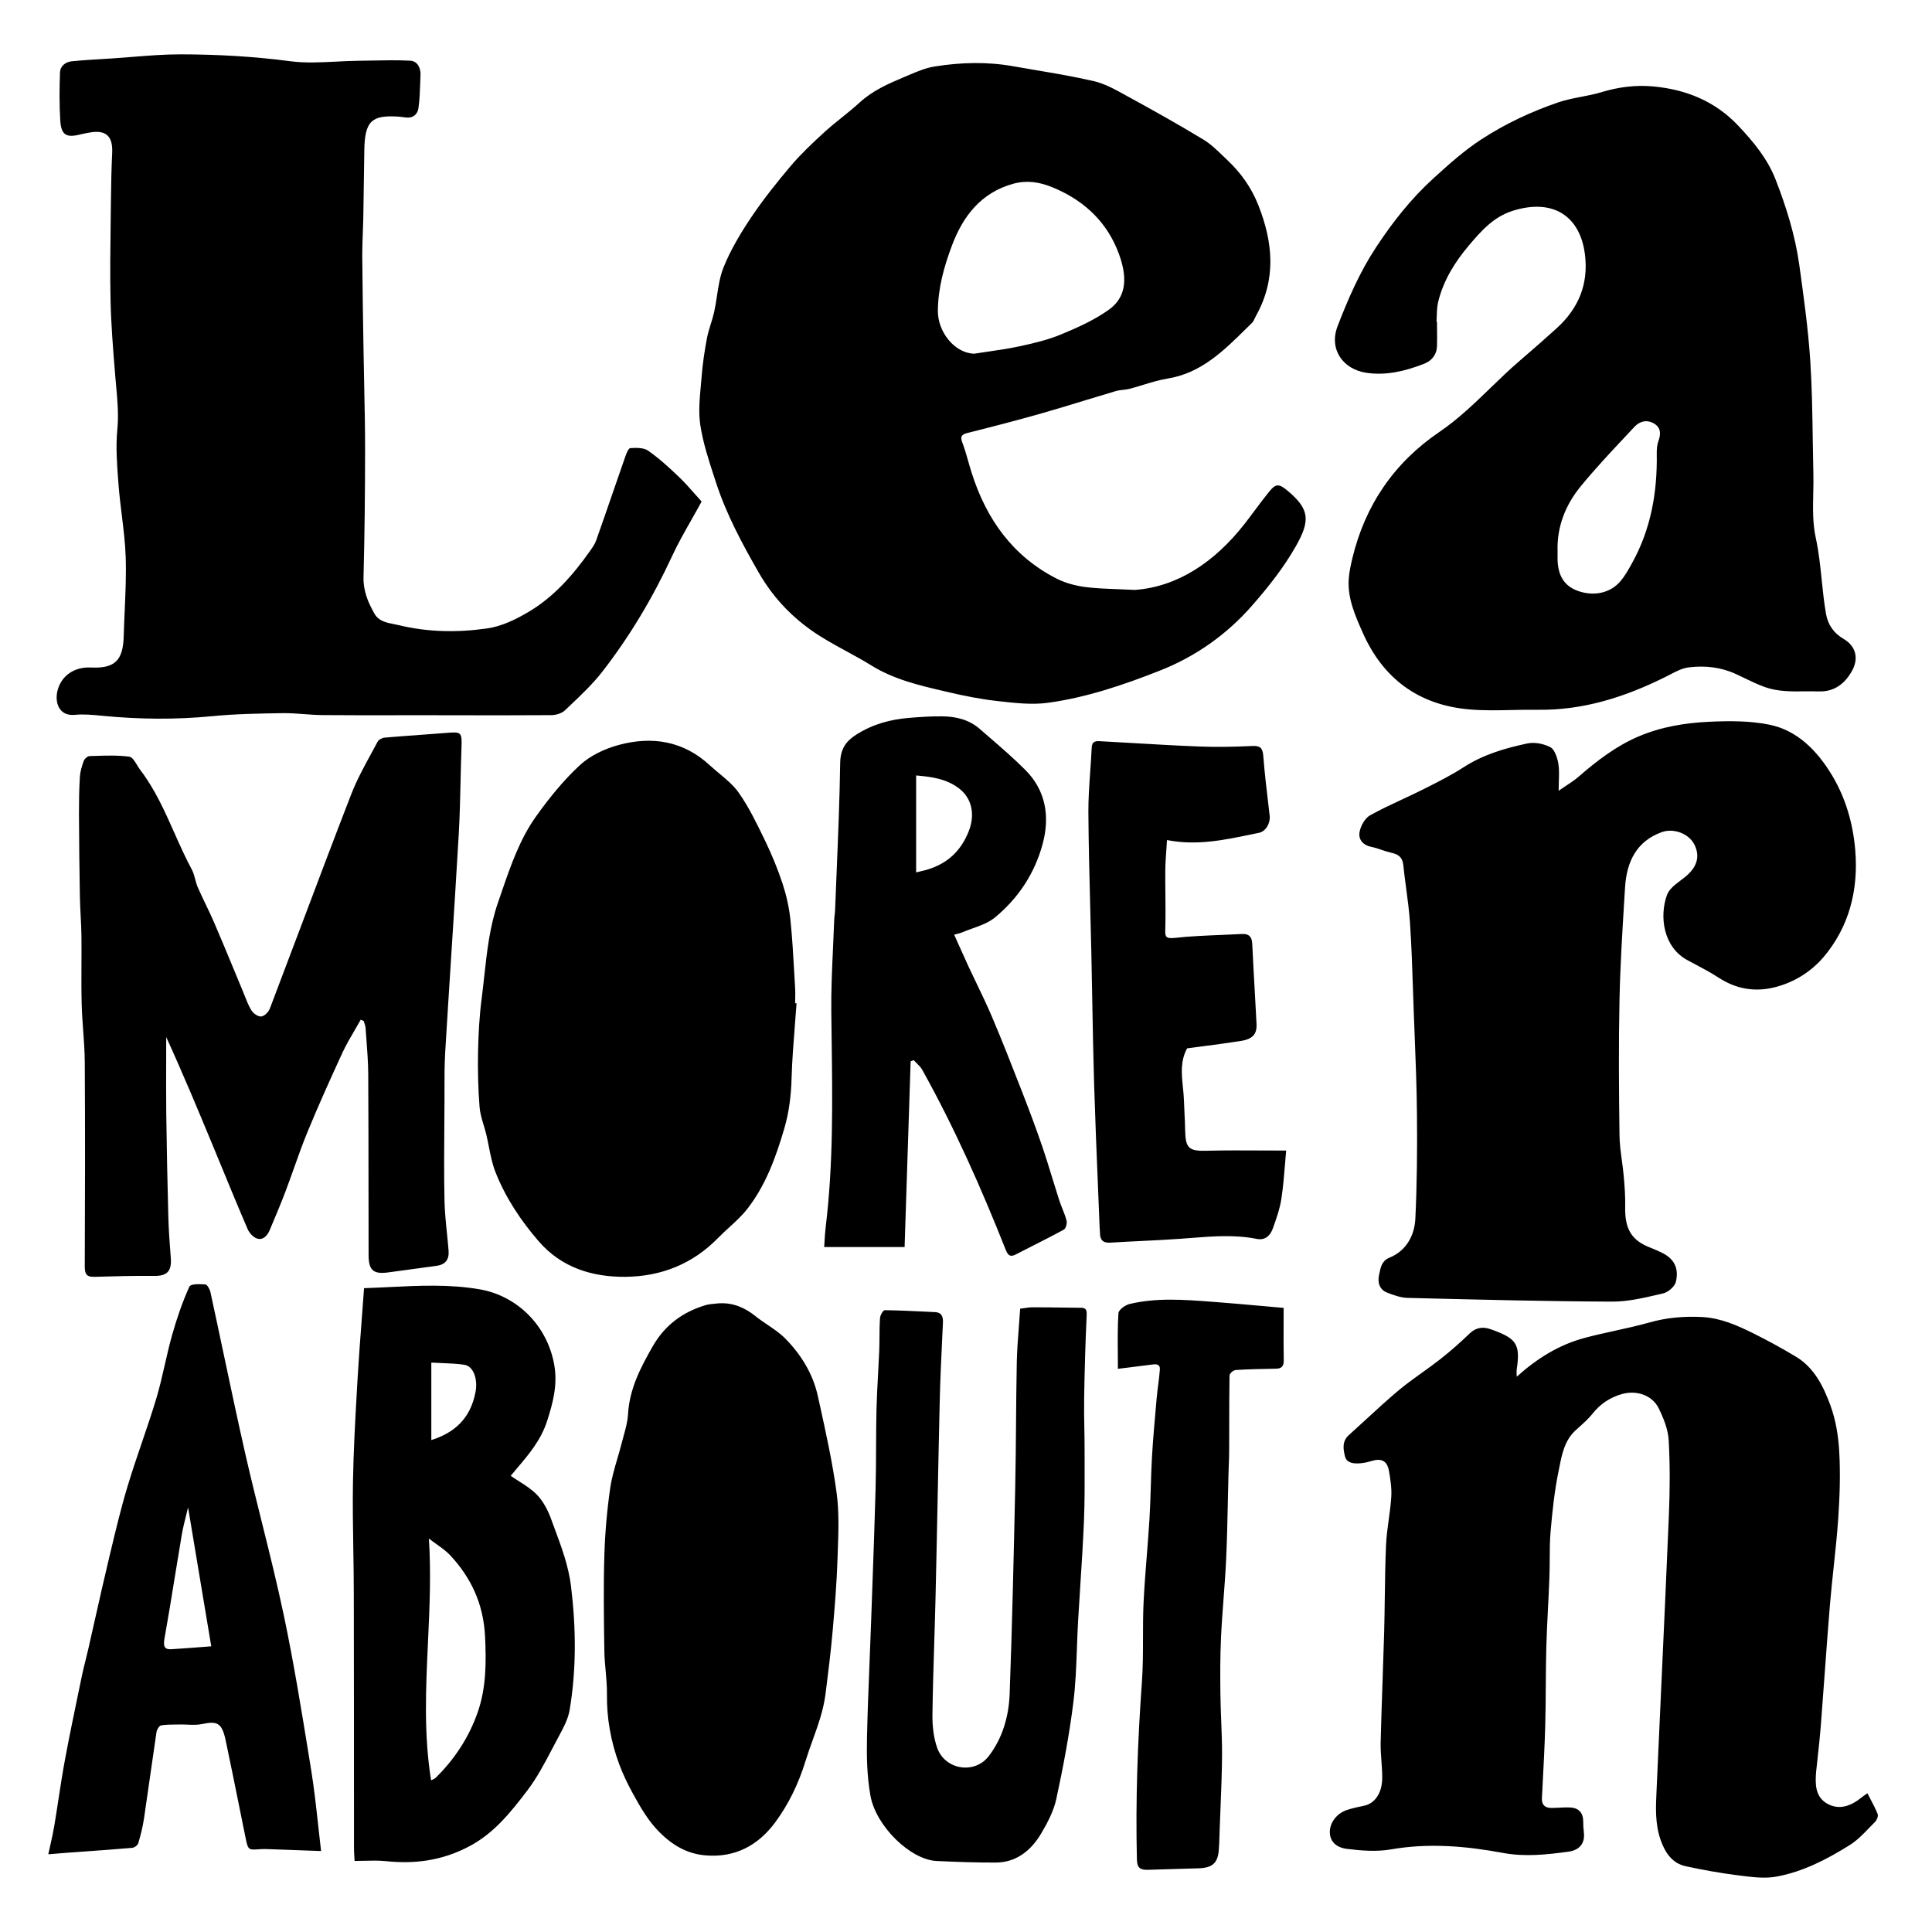 <?xml version="1.0" encoding="utf-8"?>
<svg xmlns="http://www.w3.org/2000/svg" width="320" height="320" viewBox="0 0 320 320" fill="none">
<path fill-rule="evenodd" clip-rule="evenodd" d="M114.49 86.148L114.49 86.149C113.324 88.207 112.24 90.122 111.32 92.11C108.16 98.92 104.36 105.33 99.78 111.23C98.18 113.288 96.263 115.106 94.361 116.908L94.361 116.909C94.1 117.156 93.84 117.403 93.58 117.65C93.05 118.16 92.09 118.44 91.33 118.45C85.758 118.49 80.178 118.479 74.598 118.468H74.597H74.596H74.595H74.594H74.594H74.593H74.592H74.591H74.59H74.589H74.588C73.192 118.465 71.796 118.462 70.4 118.46C68.854 118.46 67.307 118.462 65.76 118.464H65.759H65.758H65.757H65.755H65.754H65.753H65.752H65.751H65.749H65.748H65.747C61.624 118.47 57.5 118.476 53.38 118.44C52.372 118.431 51.366 118.355 50.36 118.279H50.36H50.36H50.359H50.359H50.359H50.359H50.359H50.359H50.359H50.358H50.358C49.19 118.192 48.022 118.104 46.85 118.12L46.845 118.12C42.947 118.18 39.039 118.24 35.17 118.62C29.13 119.21 23.11 119.15 17.09 118.57L16.838 118.546C15.36 118.403 13.867 118.258 12.4 118.4C9.73 118.66 9.05 116.29 9.52 114.41C10.16 111.87 12.35 110.43 15.05 110.56C18.99 110.75 20.38 109.42 20.49 105.39C20.529 103.997 20.59 102.604 20.652 101.21C20.784 98.24 20.916 95.27 20.82 92.31C20.744 89.969 20.458 87.639 20.172 85.309C19.97 83.667 19.769 82.025 19.64 80.38L19.598 79.817C19.379 76.939 19.158 74.024 19.43 71.17C19.672 68.713 19.456 66.339 19.238 63.95C19.194 63.471 19.151 62.991 19.11 62.51L19.073 62.054C18.735 57.936 18.397 53.818 18.31 49.69C18.214 45.386 18.272 41.082 18.33 36.778V36.778C18.344 35.702 18.358 34.626 18.37 33.55C18.4 30.8 18.45 28.06 18.58 25.32C18.71 22.56 17.56 21.47 14.86 21.95C14.35 22.04 13.83 22.14 13.33 22.26C10.97 22.86 10.13 22.38 9.98 19.92C9.82 17.29 9.84 14.63 9.94 12C9.98 10.93 10.86 10.25 11.9 10.15C13.626 9.977 15.363 9.873 17.099 9.768L17.099 9.768L17.099 9.768L17.099 9.768C17.576 9.739 18.053 9.71 18.53 9.68C19.644 9.606 20.758 9.517 21.873 9.428L21.873 9.428C24.542 9.214 27.214 9 29.88 9C35.95 9.01 42.01 9.34 48.06 10.14C50.549 10.466 53.097 10.336 55.646 10.206C56.856 10.145 58.066 10.083 59.27 10.07C59.951 10.061 60.631 10.047 61.312 10.033C63.521 9.988 65.728 9.943 67.93 10.05C69.12 10.11 69.7 11.2 69.65 12.44C69.632 12.852 69.618 13.266 69.603 13.679V13.679C69.554 15.092 69.504 16.508 69.31 17.9C69.18 18.86 68.48 19.58 67.34 19.47C67.131 19.45 66.923 19.423 66.716 19.397L66.716 19.397L66.716 19.397L66.716 19.397L66.716 19.397L66.716 19.397L66.716 19.397L66.716 19.397L66.716 19.397L66.716 19.397L66.716 19.397L66.716 19.397C66.408 19.357 66.101 19.318 65.79 19.3C61.59 19.08 60.41 20.03 60.34 24.92C60.316 26.434 60.296 27.95 60.275 29.466L60.275 29.467L60.275 29.469L60.275 29.47L60.275 29.471L60.275 29.473L60.275 29.474L60.275 29.475L60.275 29.476L60.275 29.477C60.243 31.742 60.212 34.008 60.17 36.27C60.154 37.078 60.122 37.886 60.09 38.694C60.042 39.906 59.994 41.118 60 42.33C60.04 47.71 60.13 53.09 60.22 58.47C60.248 60.302 60.287 62.134 60.325 63.965V63.965V63.965V63.965V63.965V63.965V63.965V63.965V63.966V63.966V63.966V63.966C60.398 67.42 60.47 70.873 60.47 74.33C60.47 81.42 60.39 88.51 60.21 95.6C60.15 97.87 60.97 99.78 62.01 101.63C62.718 102.88 63.986 103.129 65.254 103.378L65.254 103.378L65.254 103.378C65.528 103.432 65.802 103.486 66.07 103.55C70.93 104.73 75.86 104.78 80.73 104.08C83.08 103.74 85.44 102.6 87.53 101.36C91.72 98.88 94.91 95.25 97.71 91.28L97.812 91.134C98.172 90.621 98.54 90.095 98.74 89.52C99.718 86.761 100.674 83.991 101.63 81.221L101.631 81.218C102.269 79.371 102.906 77.524 103.55 75.68C103.74 75.13 104.08 74.24 104.4 74.22C105.38 74.16 106.6 74.13 107.34 74.64C109.16 75.91 110.82 77.43 112.43 78.97C113.414 79.912 114.316 80.935 115.146 81.877L115.146 81.877C115.515 82.296 115.869 82.698 116.21 83.07C115.624 84.145 115.048 85.163 114.49 86.148ZM187.969 97.71C195.035 97.197 201.172 93.108 206.11 86.81C206.706 86.048 207.284 85.274 207.861 84.5L207.861 84.499L207.862 84.499L207.862 84.498L207.863 84.498L207.863 84.497L207.863 84.497L207.864 84.496L207.864 84.496L207.864 84.496L207.865 84.495L207.865 84.495L207.865 84.494C208.643 83.451 209.42 82.409 210.24 81.4C211.38 80.01 211.9 80.15 213.3 81.31C216.96 84.37 216.99 86.27 214.68 90.39C212.67 93.96 210.06 97.25 207.36 100.33C203.16 105.13 197.97 108.77 192.12 111.07C186.14 113.43 180 115.52 173.61 116.4C170.953 116.764 168.17 116.45 165.461 116.145L165.33 116.13C162.52 115.82 159.73 115.27 156.98 114.62L156.467 114.5C152.267 113.523 148.067 112.545 144.29 110.2C142.946 109.364 141.553 108.605 140.161 107.847C138.158 106.756 136.157 105.666 134.31 104.35C130.81 101.86 127.89 98.71 125.67 94.84C122.92 90.04 120.31 85.2 118.59 79.91C118.501 79.636 118.411 79.361 118.321 79.086C117.384 76.225 116.437 73.336 115.99 70.38C115.675 68.283 115.877 66.088 116.076 63.917L116.077 63.916C116.124 63.405 116.17 62.896 116.21 62.39C116.37 60.28 116.69 58.17 117.08 56.08C117.232 55.267 117.478 54.474 117.724 53.681C117.932 53.012 118.139 52.342 118.29 51.66C118.481 50.795 118.616 49.909 118.75 49.023C118.996 47.402 119.242 45.785 119.83 44.31C121 41.4 122.65 38.64 124.4 36.03C126.41 33.04 128.67 30.2 131 27.45C132.68 25.47 134.59 23.68 136.5 21.93C137.44 21.07 138.433 20.27 139.425 19.47C140.418 18.67 141.41 17.87 142.35 17.01C144.52 15.01 147.13 13.86 149.76 12.76C149.995 12.662 150.23 12.562 150.465 12.462L150.465 12.462L150.466 12.461L150.468 12.46C151.888 11.855 153.329 11.242 154.82 11.01C159.15 10.32 163.51 10.2 167.86 10.98C169.085 11.198 170.313 11.405 171.541 11.613L171.541 11.613C174.765 12.157 177.991 12.701 181.17 13.44C182.964 13.855 184.668 14.797 186.334 15.719C186.517 15.82 186.699 15.92 186.88 16.02C191.07 18.31 195.24 20.64 199.32 23.12C200.509 23.836 201.545 24.838 202.569 25.827C202.803 26.053 203.036 26.279 203.27 26.5C205.51 28.61 207.25 31.02 208.42 33.98C210.88 40.21 211.41 46.3 208.01 52.35C207.943 52.472 207.884 52.601 207.825 52.731C207.7 53.007 207.574 53.283 207.37 53.48C207.034 53.809 206.698 54.139 206.363 54.469C202.627 58.151 198.903 61.82 193.36 62.71C192.013 62.927 190.693 63.332 189.374 63.737L189.374 63.737L189.374 63.737C188.628 63.966 187.882 64.195 187.13 64.39C186.767 64.486 186.389 64.529 186.012 64.572C185.601 64.619 185.191 64.665 184.8 64.78C183.042 65.298 181.289 65.833 179.536 66.368L179.536 66.369C177.092 67.115 174.648 67.861 172.19 68.56C168.23 69.68 164.25 70.71 160.26 71.71C159.19 71.98 159.02 72.34 159.42 73.38C159.79 74.356 160.075 75.361 160.361 76.367C160.546 77.021 160.732 77.674 160.94 78.32C163.39 86.05 167.8 92.17 175.04 95.85C176.49 96.58 178.15 97.02 179.76 97.23C181.375 97.441 183.008 97.504 184.972 97.579L184.972 97.579L184.973 97.579C185.889 97.615 186.877 97.652 187.969 97.71ZM163.611 58.246L163.61 58.246C162.843 58.357 162.076 58.469 161.31 58.59V58.58H161.3C158.02 58.45 155.32 54.89 155.34 51.51C155.37 47.68 156.37 44.14 157.66 40.7C159.49 35.79 162.52 31.89 167.84 30.43C170.1 29.81 172.21 30.16 174.29 31.01C179.13 32.99 182.92 36.27 184.99 41.2C186.91 45.8 186.63 49.19 183.66 51.3C181.26 53.01 178.49 54.26 175.75 55.39C173.55 56.3 171.19 56.86 168.85 57.36C167.124 57.736 165.368 57.991 163.611 58.246ZM238.02 54.642V54.641V54.639V54.638V54.637V54.636V54.635V54.634V54.633V54.632V54.63V54.629C238.015 54.182 238.011 53.736 238.011 53.29H237.931C237.955 52.957 237.966 52.62 237.977 52.284C238.004 51.491 238.031 50.699 238.221 49.94C239.091 46.44 240.941 43.44 243.281 40.67C245.311 38.27 247.351 35.94 250.511 34.93C257.271 32.78 261.751 35.83 262.521 42.19C263.121 47.07 261.451 51.09 257.821 54.38C255.831 56.19 253.801 57.96 251.761 59.71C250.079 61.151 248.491 62.687 246.902 64.223C244.212 66.824 241.521 69.426 238.371 71.57C230.871 76.67 226.081 83.74 223.991 92.48C223.721 93.62 223.461 94.78 223.391 95.95C223.191 99.098 224.439 101.916 225.678 104.714L225.678 104.714L225.681 104.72C229.051 112.38 234.951 116.8 243.461 117.51C245.781 117.704 248.121 117.652 250.461 117.6C251.872 117.569 253.284 117.538 254.691 117.56C262.221 117.67 269.111 115.46 275.731 112.18C276.016 112.041 276.303 111.891 276.591 111.741L276.591 111.74C277.604 111.211 278.634 110.673 279.701 110.54C282.321 110.21 284.981 110.48 287.451 111.61C287.952 111.839 288.449 112.078 288.947 112.318C290.037 112.843 291.128 113.368 292.261 113.78C294.403 114.558 296.638 114.535 298.869 114.511C299.648 114.503 300.427 114.494 301.201 114.52C303.771 114.61 305.501 113.3 306.711 111.19C307.891 109.14 307.451 107.06 305.381 105.84C303.721 104.86 302.771 103.5 302.451 101.71C302.123 99.852 301.93 97.981 301.737 96.106C301.495 93.752 301.253 91.394 300.741 89.05C300.224 86.699 300.277 84.223 300.331 81.749V81.749V81.748V81.748V81.748V81.747V81.747V81.747V81.747V81.746V81.746V81.746V81.746V81.745C300.355 80.633 300.379 79.521 300.351 78.42C300.306 76.551 300.278 74.681 300.25 72.811V72.811V72.81V72.809V72.808V72.807V72.806V72.806V72.805V72.804V72.803V72.802V72.801V72.8C300.185 68.461 300.12 64.124 299.841 59.8C299.491 54.46 298.751 49.14 298.011 43.83C297.331 38.98 295.871 34.3 294.091 29.73C292.751 26.29 290.441 23.5 287.911 20.82C284.081 16.76 279.261 14.81 273.781 14.31C270.881 14.05 268.021 14.42 265.201 15.28C264.128 15.605 263.017 15.82 261.905 16.035C260.622 16.284 259.338 16.532 258.111 16.95C253.621 18.49 249.331 20.49 245.351 23.09C242.481 24.96 239.971 27.22 237.441 29.52C233.681 32.94 230.631 36.83 227.891 41C225.211 45.07 223.291 49.51 221.551 54.01C220.061 57.87 222.461 61.16 226.271 61.74C229.601 62.25 232.791 61.45 235.861 60.26C237.121 59.77 237.961 58.77 238.011 57.35C238.037 56.45 238.029 55.545 238.02 54.642ZM257.981 92.73V91.26C257.861 87.25 259.281 83.67 261.761 80.62C264.086 77.765 266.617 75.068 269.143 72.375C269.67 71.814 270.196 71.252 270.721 70.69C271.611 69.74 272.831 69.45 274.011 70.18C275.111 70.86 275.101 71.9 274.691 73.05C274.441 73.72 274.401 74.49 274.411 75.21C274.511 81.55 273.441 87.64 270.321 93.27L270.314 93.283L270.313 93.284C269.746 94.309 269.167 95.354 268.411 96.25C266.731 98.24 264.031 98.8 261.421 97.9C258.911 97.03 258.061 95.13 257.981 92.73ZM262.43 221.61C258.25 222.73 254.65 224.95 251.22 228.02L251.21 228.01C251.21 227.909 251.209 227.817 251.207 227.733C251.206 227.697 251.205 227.663 251.204 227.63C251.203 227.568 251.201 227.511 251.199 227.456V227.456V227.455V227.455C251.191 227.209 251.185 227.032 251.21 226.86C251.87 222.54 251.13 221.65 246.86 220.15C245.68 219.73 244.49 219.84 243.46 220.83C241.91 222.32 240.3 223.75 238.61 225.08C237.608 225.871 236.569 226.616 235.531 227.36L235.531 227.36L235.53 227.36L235.53 227.36L235.53 227.36L235.53 227.361L235.53 227.361L235.53 227.361L235.529 227.361L235.529 227.361L235.529 227.361C234.206 228.31 232.884 229.258 231.64 230.3C229.825 231.819 228.08 233.425 226.336 235.03L226.334 235.032L226.332 235.034L226.33 235.036L226.328 235.038L226.326 235.04L226.324 235.041L226.322 235.043L226.32 235.045L226.318 235.047L226.316 235.049C225.357 235.931 224.399 236.813 223.43 237.68C222.26 238.71 222.47 240.04 222.78 241.24C223.07 242.37 224.25 242.44 225.27 242.37C225.91 242.32 226.54 242.18 227.15 241.99C228.79 241.49 229.75 241.94 230.05 243.6C230.3 245.02 230.53 246.49 230.44 247.92C230.36 249.182 230.189 250.437 230.018 251.692L230.018 251.693L230.018 251.693L230.018 251.694L230.018 251.694L230.017 251.695L230.017 251.695L230.017 251.696L230.017 251.696L230.017 251.697L230.017 251.697C229.825 253.105 229.633 254.513 229.57 255.93C229.444 258.809 229.404 261.693 229.365 264.576L229.365 264.578L229.365 264.58L229.365 264.583L229.365 264.585L229.365 264.587L229.365 264.59L229.364 264.592L229.364 264.595L229.364 264.597L229.364 264.599C229.338 266.514 229.312 268.427 229.26 270.34C229.186 272.992 229.093 275.644 229 278.296C228.88 281.744 228.759 285.192 228.68 288.64C228.659 289.66 228.733 290.683 228.808 291.706L228.808 291.706C228.874 292.608 228.94 293.51 228.94 294.41C228.95 296.95 227.74 298.72 225.92 299.09C224.96 299.28 223.99 299.49 223.07 299.8C221.39 300.36 220.28 301.9 220.26 303.38C220.24 305.26 221.66 306.06 223.05 306.23C225.46 306.53 228.01 306.73 230.38 306.32C236.66 305.22 242.85 305.77 248.99 306.91C252.64 307.58 256.19 307.18 259.75 306.7C261.77 306.43 262.56 305.16 262.33 303.43C262.26 302.85 262.23 302.26 262.23 301.67C262.23 300.31 261.53 299.46 260.12 299.38C259.497 299.344 258.867 299.375 258.236 299.407C257.804 299.428 257.371 299.45 256.94 299.45C255.86 299.44 255.33 298.92 255.39 297.79C255.42 297.216 255.45 296.643 255.481 296.07L255.481 296.068C255.663 292.632 255.846 289.196 255.94 285.76C256 283.59 256.015 281.42 256.03 279.25C256.045 277.08 256.06 274.91 256.12 272.74C256.181 270.622 256.288 268.504 256.395 266.385L256.395 266.383C256.481 264.68 256.568 262.976 256.63 261.27C256.669 260.268 256.675 259.265 256.68 258.262C256.688 256.711 256.696 255.162 256.83 253.62C257.12 250.3 257.47 246.97 258.14 243.71C258.188 243.476 258.235 243.241 258.281 243.005C258.71 240.836 259.153 238.599 260.93 236.94C261.164 236.723 261.402 236.509 261.64 236.296L261.64 236.295C262.388 235.624 263.135 234.954 263.75 234.18C265.03 232.56 266.61 231.49 268.6 230.91C271.01 230.21 273.65 231.05 274.74 233.27C275.55 234.92 276.29 236.77 276.39 238.57C276.62 242.69 276.59 246.84 276.42 250.96C276.033 260.256 275.607 269.548 275.181 278.841L275.179 278.871C274.923 284.453 274.668 290.036 274.42 295.62C274.406 295.941 274.391 296.264 274.376 296.586C274.244 299.358 274.112 302.142 275.08 304.83C275.8 306.84 276.94 308.62 279.22 309.11C282.02 309.71 284.86 310.23 287.7 310.59C287.792 310.601 287.884 310.613 287.977 310.625L288.256 310.66C290.247 310.914 292.308 311.177 294.21 310.83C298.62 310.03 302.6 307.96 306.36 305.61C307.578 304.851 308.609 303.781 309.631 302.72C309.943 302.396 310.254 302.073 310.57 301.76C310.87 301.46 311.13 300.8 311 300.46C310.669 299.624 310.244 298.82 309.808 297.994L309.807 297.992C309.638 297.672 309.467 297.349 309.3 297.02L309.224 297.073C309.16 297.118 309.098 297.161 309.038 297.202L309.037 297.203C308.786 297.376 308.573 297.525 308.37 297.69C306.68 299.06 304.74 299.88 302.71 298.78C300.62 297.64 300.64 295.48 300.81 293.41C300.81 293.385 300.815 293.36 300.82 293.335C300.825 293.31 300.83 293.285 300.83 293.26C300.908 292.502 300.991 291.746 301.074 290.99C301.257 289.329 301.439 287.669 301.57 286C301.799 283.099 302.009 280.196 302.219 277.294L302.22 277.288L302.22 277.282L302.221 277.276L302.221 277.27L302.222 277.264L302.222 277.259L302.223 277.253L302.223 277.247L302.224 277.241L302.224 277.235L302.225 277.227C302.499 273.437 302.774 269.647 303.09 265.86C303.265 263.762 303.488 261.666 303.711 259.57L303.712 259.569L303.712 259.568C303.998 256.878 304.285 254.187 304.47 251.49C304.72 247.83 304.84 244.14 304.64 240.49C304.5 237.9 304.07 235.22 303.18 232.79C302.03 229.67 300.53 226.55 297.45 224.7C295.17 223.33 292.81 222.04 290.42 220.85C287.74 219.52 284.99 218.3 281.91 218.14C278.94 217.99 276.06 218.23 273.17 219.05C271.307 219.576 269.414 219.991 267.521 220.407C265.817 220.781 264.112 221.155 262.43 221.61ZM258.181 130.96C258.603 130.664 259.009 130.397 259.399 130.14C260.152 129.645 260.841 129.191 261.461 128.65C264.521 125.99 267.681 123.57 271.371 121.99C275.141 120.38 279.071 119.74 283.041 119.55C286.381 119.39 289.811 119.37 293.071 120.03C297.671 120.96 301.001 124.33 303.481 128.48C305.681 132.17 306.901 136.33 307.281 140.73C307.861 147.46 306.231 153.58 302.041 158.52C299.901 161.04 296.961 162.81 293.761 163.57C290.581 164.32 287.531 163.8 284.671 161.94C283.376 161.098 282.008 160.372 280.643 159.647L280.643 159.646L280.642 159.646L280.642 159.646L280.641 159.645L280.641 159.645L280.641 159.645L280.64 159.645L280.64 159.644L280.639 159.644L280.636 159.643C280.254 159.439 279.871 159.236 279.491 159.03C275.481 156.88 274.811 151.76 276.111 148.22C276.47 147.255 277.446 146.519 278.375 145.818C278.61 145.641 278.842 145.466 279.061 145.29C281.031 143.72 281.631 141.94 280.681 139.96C279.751 138.02 277.151 137.13 275.231 137.83C271.151 139.31 269.431 142.6 269.161 146.96L269.087 148.149L269.052 148.729L269.051 148.735L269.051 148.741L269.051 148.747L269.05 148.754L269.05 148.76C268.704 154.37 268.358 159.981 268.241 165.6C268.081 173.09 268.141 180.59 268.241 188.08C268.259 189.447 268.443 190.806 268.627 192.167C268.747 193.046 268.866 193.927 268.941 194.81C269.091 196.5 269.221 198.21 269.181 199.91C269.101 203.56 270.241 205.47 273.371 206.66C273.991 206.9 274.601 207.17 275.201 207.46C277.221 208.43 278.121 209.96 277.581 212.3C277.391 213.11 276.281 214.04 275.461 214.23C275.206 214.289 274.952 214.348 274.697 214.408C272.16 214.998 269.573 215.6 267.011 215.59C256.163 215.542 245.315 215.273 234.468 215.004L233.111 214.97C231.991 214.94 230.841 214.52 229.761 214.1C228.531 213.63 228.131 212.48 228.411 211.2C228.436 211.085 228.459 210.97 228.483 210.854C228.694 209.827 228.902 208.813 230.161 208.3C232.831 207.21 234.291 204.76 234.431 201.79C234.701 196.02 234.751 190.22 234.691 184.44C234.651 180.025 234.476 175.609 234.301 171.193C234.253 169.989 234.206 168.785 234.161 167.58C234.117 166.396 234.078 165.212 234.038 164.027C233.915 160.309 233.791 156.589 233.541 152.88C233.415 150.955 233.159 149.04 232.903 147.125L232.903 147.124C232.733 145.847 232.563 144.57 232.431 143.29C232.291 141.93 231.561 141.49 230.461 141.25C229.924 141.132 229.401 140.955 228.879 140.778L228.879 140.778C228.301 140.582 227.724 140.386 227.131 140.27C225.811 140.01 224.971 139.1 225.181 137.84C225.351 136.81 226.081 135.52 226.901 135.06C228.647 134.083 230.454 133.241 232.263 132.398L232.263 132.398L232.263 132.398L232.264 132.398L232.264 132.398L232.264 132.398L232.264 132.398L232.264 132.398L232.264 132.398L232.264 132.398C233.397 131.87 234.53 131.342 235.651 130.78L236.046 130.581C238.216 129.488 240.395 128.39 242.451 127.06C245.711 124.96 249.291 123.93 252.921 123.15C254.151 122.88 255.651 123.17 256.791 123.76C257.491 124.12 257.941 125.49 258.111 126.48C258.26 127.37 258.23 128.295 258.195 129.361C258.178 129.866 258.161 130.402 258.161 130.98L258.181 130.96ZM131.655 169.836L131.655 169.834C131.751 168.626 131.846 167.418 131.93 166.21V166.19C131.86 166.17 131.78 166.17 131.7 166.17C131.7 165.897 131.706 165.623 131.712 165.35C131.723 164.803 131.734 164.257 131.7 163.71C131.646 162.822 131.596 161.933 131.546 161.044L131.546 161.044C131.383 158.146 131.219 155.244 130.92 152.36C130.71 150.33 130.25 148.29 129.62 146.36C128.82 143.94 127.84 141.57 126.74 139.28L126.543 138.873C125.279 136.266 124.005 133.638 122.36 131.3C121.5 130.082 120.323 129.101 119.145 128.119C118.611 127.674 118.076 127.228 117.57 126.76C113.17 122.69 107.98 121.91 102.51 123.38C100.21 124 97.8 125.12 96.061 126.72C93.341 129.23 90.951 132.19 88.781 135.23C86.084 139.013 84.567 143.429 83.061 147.816C82.874 148.358 82.689 148.9 82.501 149.44C81.114 153.421 80.657 157.589 80.201 161.752C80.069 162.963 79.936 164.174 79.781 165.38C79.4 168.29 79.24 171.25 79.18 174.2C79.121 177.25 79.191 180.31 79.43 183.34C79.51 184.365 79.811 185.367 80.113 186.371C80.265 186.876 80.417 187.381 80.54 187.89C80.701 188.56 80.835 189.242 80.97 189.923L80.97 189.924C81.255 191.368 81.541 192.812 82.07 194.15C83.751 198.41 86.29 202.21 89.24 205.61C93.031 209.99 98.15 211.54 103.65 211.48C109.51 211.41 114.73 209.37 118.97 205.01C119.556 204.41 120.177 203.842 120.797 203.276L120.798 203.276L120.798 203.276L120.798 203.275L120.798 203.275L120.798 203.275L120.799 203.275C121.852 202.313 122.902 201.354 123.77 200.24C126.82 196.33 128.5 191.7 129.9 186.93C130.7 184.2 131.03 181.45 131.11 178.6C131.195 175.679 131.425 172.758 131.655 169.836ZM59.75 168.891C59.424 169.476 59.085 170.055 58.746 170.633C58.027 171.862 57.308 173.089 56.71 174.381C54.71 178.711 52.75 183.071 50.93 187.491C50.125 189.446 49.415 191.442 48.705 193.438L48.705 193.438L48.705 193.438L48.705 193.438L48.705 193.438L48.705 193.438L48.705 193.439L48.705 193.439C48.242 194.74 47.779 196.041 47.29 197.331C46.514 199.385 45.657 201.413 44.804 203.43L44.66 203.771C44.27 204.681 43.56 205.451 42.58 205.141C41.95 204.941 41.29 204.221 41.01 203.561C39.479 200.01 38.007 196.436 36.535 192.861L36.533 192.856L36.532 192.855L36.532 192.853L36.531 192.851C36.101 191.808 35.671 190.764 35.24 189.721C32.76 183.741 30.27 177.761 27.53 171.771C27.53 173.088 27.526 174.405 27.523 175.722C27.514 178.684 27.506 181.645 27.54 184.601C27.61 190.231 27.73 195.871 27.88 201.501C27.94 203.791 28.11 206.081 28.29 208.371C28.46 210.551 27.66 211.351 25.58 211.331C22.27 211.301 18.96 211.381 15.65 211.481C14.45 211.511 14.04 211.151 14.04 209.811C14.09 198.491 14.11 187.161 14.04 175.841C14.029 174.129 13.904 172.417 13.779 170.706C13.673 169.257 13.567 167.809 13.53 166.361C13.471 164.143 13.482 161.922 13.492 159.701C13.499 158.147 13.507 156.593 13.49 155.041C13.475 153.905 13.416 152.77 13.358 151.634C13.304 150.57 13.249 149.505 13.23 148.441C13.15 143.911 13.1 139.381 13.08 134.851C13.08 132.791 13.1 130.731 13.23 128.681C13.29 127.771 13.56 126.861 13.88 126.011C14.01 125.661 14.5 125.241 14.83 125.231C15.138 125.222 15.447 125.212 15.757 125.203L15.758 125.203L15.76 125.202L15.761 125.202L15.763 125.202L15.764 125.202L15.766 125.202L15.768 125.202C17.661 125.142 19.567 125.082 21.42 125.331C21.897 125.393 22.298 126.053 22.698 126.712C22.877 127.006 23.055 127.3 23.24 127.541C25.661 130.707 27.27 134.324 28.88 137.942C29.797 140.002 30.713 142.063 31.78 144.041C32.04 144.528 32.187 145.083 32.334 145.639C32.453 146.087 32.572 146.536 32.75 146.951C33.167 147.902 33.615 148.836 34.062 149.769L34.062 149.769C34.56 150.806 35.057 151.842 35.51 152.901C36.584 155.392 37.619 157.893 38.656 160.397C39.126 161.531 39.596 162.666 40.07 163.801C40.206 164.125 40.336 164.454 40.466 164.783C40.812 165.661 41.157 166.538 41.63 167.331C41.94 167.851 42.74 168.411 43.27 168.361C43.79 168.311 44.49 167.621 44.7 167.041C46.431 162.499 48.145 157.952 49.859 153.405L49.86 153.4L49.861 153.399L49.862 153.397L49.862 153.395L49.863 153.393L49.864 153.392L49.864 153.39C52.612 146.097 55.36 138.806 58.18 131.541C59.074 129.233 60.266 127.048 61.457 124.865L61.457 124.864C61.824 124.191 62.192 123.517 62.55 122.841C62.74 122.491 63.32 122.201 63.74 122.171C65.681 122.001 67.626 121.861 69.572 121.72L69.573 121.72C71.075 121.611 72.578 121.503 74.08 121.381C76.41 121.191 76.52 121.321 76.44 123.721C76.37 125.608 76.327 127.498 76.284 129.389C76.217 132.327 76.15 135.268 75.98 138.201C75.594 144.932 75.163 151.663 74.733 158.394C74.395 163.683 74.057 168.972 73.74 174.261C73.616 176.391 73.618 178.534 73.621 180.675V180.676V180.676C73.622 181.288 73.622 181.9 73.62 182.511C73.614 183.636 73.605 184.761 73.597 185.886C73.565 190.161 73.533 194.436 73.62 198.711C73.653 200.555 73.839 202.395 74.026 204.236L74.026 204.236C74.125 205.21 74.224 206.185 74.3 207.161C74.42 208.651 73.73 209.471 72.31 209.661C71.146 209.816 69.984 209.977 68.822 210.137C67.288 210.349 65.756 210.561 64.22 210.761C61.83 211.071 61.06 210.371 61.05 207.911C61.043 204.57 61.041 201.229 61.039 197.887V197.887V197.886V197.885V197.885V197.884V197.884V197.883C61.035 191.202 61.03 184.519 60.99 177.841C60.975 175.961 60.833 174.075 60.692 172.192L60.692 172.192L60.692 172.192L60.692 172.191L60.692 172.191L60.691 172.19L60.691 172.19L60.691 172.189L60.691 172.189C60.642 171.539 60.594 170.889 60.55 170.241C60.529 169.968 60.44 169.706 60.35 169.443C60.312 169.329 60.273 169.215 60.24 169.101C60.16 169.066 60.08 169.033 60 169.001C59.92 168.968 59.84 168.936 59.76 168.901L59.75 168.891ZM125.15 218.01C123.35 216.56 121.4 215.75 119.15 215.87V215.86C118.912 215.89 118.672 215.911 118.432 215.932H118.432H118.432H118.432H118.432H118.431C117.877 215.981 117.324 216.03 116.8 216.19C113.13 217.32 110.14 219.41 108.06 223.08C106.09 226.55 104.27 230 104.02 234.24C103.952 235.456 103.618 236.66 103.286 237.857L103.286 237.857C103.181 238.235 103.076 238.613 102.98 238.99C102.764 239.848 102.515 240.699 102.266 241.55C101.789 243.177 101.313 244.802 101.07 246.47C100.54 250.15 100.21 253.89 100.1 257.62C99.94 262.9 100.02 268.2 100.1 273.48C100.119 274.571 100.217 275.662 100.315 276.751L100.315 276.752C100.431 278.04 100.546 279.326 100.53 280.61C100.48 284.63 101.18 288.46 102.54 292.15C103.15 293.8 103.91 295.4 104.75 296.93C106.05 299.31 107.38 301.64 109.3 303.54C111.49 305.7 113.88 307.06 116.86 307.31C121.64 307.71 125.51 305.76 128.42 301.81C130.62 298.82 132.26 295.44 133.42 291.68C133.78 290.505 134.196 289.351 134.612 288.197C135.501 285.728 136.389 283.261 136.73 280.59C137.17 277.13 137.6 273.66 137.91 270.18C138.26 266.18 138.59 262.18 138.72 258.17L138.729 257.909L138.741 257.566L138.763 256.927C138.879 253.691 138.996 250.424 138.57 247.26C137.889 242.233 136.791 237.258 135.697 232.303L135.697 232.302L135.685 232.25L135.46 231.23C134.63 227.47 132.64 224.33 130.1 221.74C129.216 220.838 128.173 220.133 127.126 219.425L127.125 219.425L127.125 219.425L127.125 219.425L127.125 219.424L127.124 219.424L127.124 219.424C126.454 218.971 125.782 218.517 125.15 218.01ZM64.503 213.178L64.506 213.178H64.506H64.506H64.506H64.506H64.506C69.48 212.932 74.473 212.686 79.49 213.56C85.62 214.63 90.67 219.52 91.81 226.12C92.37 229.33 91.6 232.33 90.62 235.36C89.599 238.516 87.631 240.839 85.671 243.152L85.671 243.152C85.308 243.58 84.946 244.007 84.59 244.44C85.051 244.763 85.523 245.063 85.99 245.36L85.99 245.36C87.043 246.03 88.075 246.687 88.92 247.56C89.95 248.62 90.74 250.11 91.27 251.57C91.474 252.131 91.682 252.691 91.889 253.25C93.029 256.316 94.165 259.374 94.58 262.74C95.41 269.6 95.49 276.43 94.35 283.23C94.1 284.72 93.33 286.16 92.61 287.49C92.244 288.166 91.886 288.851 91.527 289.536L91.526 289.536L91.526 289.537L91.526 289.537L91.526 289.538L91.525 289.538C90.246 291.98 88.964 294.428 87.34 296.56C84.63 300.12 81.87 303.6 77.8 305.77C73.26 308.19 68.72 308.77 63.87 308.26C62.735 308.143 61.59 308.172 60.404 308.202C59.856 308.216 59.299 308.23 58.73 308.23C58.715 307.905 58.698 307.612 58.682 307.34C58.654 306.867 58.63 306.456 58.63 306.05C58.63 292.06 58.63 278.06 58.6 264.07C58.6 261.525 58.559 258.98 58.518 256.435C58.459 252.83 58.401 249.225 58.46 245.62C58.543 240.36 58.841 235.108 59.139 229.858L59.139 229.857L59.21 228.6C59.408 225.181 59.667 221.767 59.933 218.268C60.056 216.65 60.18 215.013 60.3 213.35H60.31V213.36C61.706 213.316 63.104 213.247 64.503 213.178ZM71.508 294.82C71.527 294.812 71.547 294.803 71.569 294.794L71.573 294.793C71.759 294.715 72.007 294.613 72.19 294.43C75.26 291.41 77.65 287.82 79.12 283.61C80.53 279.58 80.55 275.35 80.34 271.05C80.08 265.64 78.01 261.31 74.6 257.64C73.959 256.952 73.192 256.402 72.349 255.797L72.349 255.797C71.93 255.496 71.491 255.182 71.04 254.83C71.415 260.656 71.149 266.381 70.885 272.059C70.529 279.703 70.178 287.261 71.4 294.87C71.43 294.854 71.467 294.837 71.508 294.82ZM71.44 225.69V238.52C75.16 237.35 77.93 235.05 78.77 230.51C79.16 228.39 78.41 226.28 76.91 226.05C75.743 225.871 74.557 225.825 73.272 225.774C72.684 225.751 72.076 225.727 71.44 225.69ZM53.18 306.59C53.014 305.204 52.863 303.819 52.712 302.436L52.712 302.435C52.37 299.309 52.029 296.195 51.53 293.11L51.389 292.239L51.246 291.362L51.242 291.333L51.237 291.304C49.947 283.344 48.655 275.375 47 267.51C45.918 262.381 44.656 257.307 43.394 252.233C42.451 248.444 41.508 244.654 40.64 240.84C39.399 235.392 38.24 229.915 37.081 224.437C36.344 220.956 35.608 217.474 34.85 214C34.74 213.5 34.31 212.76 34 212.74L33.917 212.736C33.003 212.685 31.593 212.606 31.35 213.14C30.21 215.68 29.28 218.38 28.51 221.11C28.056 222.717 27.681 224.359 27.307 226.001C26.873 227.904 26.438 229.808 25.88 231.66C25.145 234.11 24.323 236.523 23.5 238.935L23.5 238.935C22.677 241.348 21.855 243.76 21.12 246.21C20.029 249.823 19.148 253.52 18.269 257.209L18.269 257.209L18.266 257.219L18.265 257.223C18.187 257.552 18.108 257.881 18.03 258.21C17.252 261.453 16.52 264.712 15.788 267.972L15.787 267.974C15.391 269.74 14.994 271.506 14.59 273.27C14.456 273.851 14.312 274.428 14.168 275.005L14.168 275.005L14.168 275.006C13.958 275.849 13.748 276.691 13.57 277.54C13.385 278.434 13.2 279.329 13.014 280.223L13.013 280.226C12.243 283.931 11.473 287.639 10.78 291.36C10.363 293.592 10.018 295.839 9.674 298.085L9.674 298.086C9.45 299.552 9.225 301.018 8.98 302.48C8.812 303.493 8.586 304.496 8.35 305.545C8.234 306.061 8.115 306.587 8 307.13L8.719 307.069L8.72 307.069C9.495 307.004 10.2 306.944 10.9 306.89C11.894 306.817 12.888 306.746 13.881 306.675C16.557 306.484 19.231 306.293 21.9 306.06C22.26 306.03 22.8 305.64 22.91 305.27C23.31 303.93 23.65 302.54 23.86 301.14C24.212 298.789 24.546 296.435 24.88 294.082L24.88 294.081C25.221 291.682 25.561 289.283 25.92 286.89C25.98 286.47 26.38 285.83 26.68 285.78C27.473 285.648 28.284 285.643 29.09 285.638C29.321 285.636 29.551 285.635 29.78 285.63C30.202 285.62 30.627 285.638 31.05 285.656C31.861 285.69 32.669 285.724 33.45 285.56C36.04 285.01 36.77 285.38 37.39 288.32C38.164 291.975 38.904 295.644 39.644 299.31L39.645 299.313C39.975 300.953 40.306 302.592 40.64 304.23C41.088 306.431 41.1 306.43 42.957 306.292L42.98 306.29C43.42 306.26 43.86 306.25 44.3 306.27C45.808 306.322 47.316 306.378 48.86 306.434C50.261 306.485 51.693 306.537 53.18 306.59ZM32.399 257.158L32.399 257.163L32.403 257.184C33.242 262.217 34.098 267.355 34.99 272.68H35C34.367 272.727 33.744 272.775 33.127 272.823L33.123 272.823C31.519 272.946 29.959 273.066 28.4 273.16C27.34 273.23 26.99 272.82 27.24 271.41C27.847 268.03 28.398 264.635 28.948 261.239C29.323 258.928 29.697 256.618 30.09 254.31C30.281 253.171 30.562 252.047 30.831 250.973C30.942 250.529 31.051 250.094 31.15 249.67C31.563 252.146 31.979 254.639 32.399 257.158ZM168.981 216.759C169.226 216.73 169.46 216.696 169.686 216.663C170.159 216.593 170.597 216.529 171.031 216.529C172.891 216.529 174.752 216.555 176.616 216.58C177.367 216.59 178.118 216.601 178.871 216.609C179.581 216.609 180.051 216.659 179.991 217.779C179.771 222.319 179.651 226.869 179.571 231.419C179.541 233.089 179.57 234.763 179.599 236.438V236.438V236.439V236.439C179.62 237.622 179.641 238.806 179.641 239.989C179.641 240.831 179.643 241.673 179.646 242.515L179.646 242.529V242.529V242.529V242.53C179.656 245.632 179.666 248.734 179.541 251.829C179.392 255.443 179.16 259.057 178.927 262.668L178.927 262.669L178.927 262.672C178.8 264.645 178.674 266.618 178.561 268.589C178.48 270.023 178.428 271.461 178.375 272.899C178.264 275.934 178.154 278.97 177.781 281.969C177.111 287.339 176.101 292.669 174.961 297.949C174.521 299.979 173.491 301.929 172.441 303.699C170.701 306.629 168.221 308.489 164.911 308.499C161.651 308.509 158.391 308.389 155.131 308.239C150.811 308.039 145.061 302.489 144.161 297.369C143.601 294.149 143.531 290.969 143.601 287.759C143.692 283.653 143.856 279.547 144.02 275.441C144.107 273.267 144.194 271.093 144.271 268.919C144.336 267.069 144.402 265.218 144.469 263.368C144.67 257.818 144.871 252.269 145.021 246.719C145.084 244.408 145.094 242.094 145.105 239.778V239.777C145.114 237.705 145.123 235.632 145.171 233.559C145.22 231.537 145.329 229.518 145.439 227.498V227.497V227.497V227.497C145.508 226.232 145.577 224.966 145.631 223.699C145.659 222.958 145.664 222.217 145.67 221.476C145.677 220.417 145.684 219.358 145.761 218.299C145.791 217.829 146.271 217.009 146.531 217.009C148.797 217.034 151.064 217.144 153.331 217.254C153.854 217.279 154.377 217.305 154.901 217.329C155.911 217.379 156.231 218.019 156.181 219.069C156.143 219.876 156.104 220.682 156.066 221.488L156.066 221.49C155.899 224.983 155.732 228.476 155.651 231.969C155.521 237.424 155.411 242.879 155.301 248.334V248.334V248.334C155.191 253.789 155.081 259.244 154.951 264.699C154.892 267.237 154.812 269.774 154.733 272.312L154.733 272.313L154.733 272.315L154.733 272.316L154.733 272.318C154.611 276.23 154.489 280.143 154.441 284.059C154.421 285.859 154.631 287.789 155.211 289.459C156.501 293.149 161.391 293.929 163.751 290.889C166.041 287.929 167.091 284.309 167.231 280.539C167.65 269.194 167.9 257.829 168.15 246.473L168.151 246.429C168.228 242.87 168.257 239.312 168.287 235.753C168.315 232.392 168.343 229.03 168.411 225.669C168.451 223.719 168.6 221.768 168.754 219.75C168.829 218.768 168.905 217.771 168.971 216.749H168.981V216.759ZM158.04 154.812L158.01 154.82H158.04V154.812ZM158.68 156.241C158.471 155.773 158.258 155.296 158.04 154.811C158.182 154.773 158.317 154.739 158.448 154.707C158.779 154.624 159.079 154.549 159.36 154.43C159.91 154.196 160.483 153.991 161.056 153.786L161.057 153.786C162.392 153.31 163.728 152.833 164.77 151.98C168.65 148.8 171.41 144.64 172.72 139.69C173.9 135.21 173.21 130.94 169.87 127.57C167.93 125.622 165.848 123.823 163.769 122.027L163.769 122.027L163.767 122.026C163.264 121.591 162.761 121.156 162.26 120.72C160.5 119.19 158.35 118.68 156.12 118.65C154.28 118.62 152.44 118.75 150.6 118.9C147.5 119.15 144.57 119.94 141.87 121.65C140.08 122.78 139.19 124.07 139.16 126.43C139.071 132.44 138.821 138.445 138.572 144.453V144.454L138.572 144.456L138.572 144.458L138.572 144.459C138.486 146.536 138.399 148.612 138.32 150.69C138.31 150.975 138.277 151.26 138.245 151.545C138.212 151.83 138.18 152.115 138.17 152.4C138.116 153.919 138.046 155.439 137.976 156.96V156.96V156.96C137.812 160.514 137.648 164.069 137.69 167.62C137.705 169.056 137.725 170.493 137.744 171.929C137.885 182.382 138.026 192.83 136.76 203.24C136.66 204.06 136.611 204.89 136.566 205.658L136.566 205.659C136.547 205.968 136.53 206.266 136.51 206.55H149.83C150.17 196.232 150.5 186.014 150.829 175.797L150.83 175.794L150.83 175.792L150.83 175.79C150.915 175.755 150.997 175.722 151.079 175.69C151.137 175.667 151.194 175.645 151.253 175.621C151.278 175.611 151.304 175.601 151.33 175.59C151.482 175.758 151.646 175.919 151.81 176.079C152.164 176.426 152.517 176.773 152.75 177.19C158.09 186.78 162.55 196.83 166.6 207.06C166.99 208.04 167.42 208.21 168.28 207.76C169.212 207.276 170.149 206.801 171.086 206.326L171.086 206.326L171.086 206.326C172.804 205.456 174.521 204.585 176.21 203.66C176.53 203.48 176.77 202.63 176.66 202.2C176.483 201.499 176.216 200.826 175.949 200.153C175.763 199.682 175.576 199.211 175.42 198.73C175.048 197.571 174.69 196.408 174.333 195.245L174.333 195.245L174.332 195.244C173.758 193.376 173.184 191.508 172.55 189.66C171.48 186.53 170.3 183.43 169.1 180.35C167.54 176.34 165.96 172.32 164.28 168.36C163.497 166.519 162.628 164.712 161.758 162.903L161.758 162.902L161.757 162.901L161.757 162.9C161.304 161.959 160.851 161.017 160.41 160.07C159.835 158.823 159.27 157.561 158.68 156.241ZM152.668 144.271C152.403 144.335 152.101 144.407 151.74 144.5V128.44C154.17 128.65 156.71 128.95 158.84 130.58C161.07 132.29 161.5 135.03 160.45 137.69C159.15 140.98 156.9 143.02 153.67 144.01C153.367 144.105 153.057 144.179 152.669 144.271L152.668 144.271L152.668 144.271ZM196.63 173.63C195.48 175.712 195.703 177.895 195.927 180.091C196.001 180.817 196.075 181.544 196.1 182.27C196.122 182.996 196.157 183.722 196.193 184.448C196.238 185.382 196.283 186.316 196.3 187.25C196.35 190.2 196.95 190.68 199.86 190.6C202.844 190.523 205.827 190.539 208.934 190.555H208.934C210.273 190.562 211.635 190.57 213.03 190.57C212.959 191.324 212.897 192.095 212.833 192.876C212.683 194.727 212.528 196.638 212.24 198.53C211.98 200.22 211.4 201.88 210.81 203.5C210.38 204.67 209.54 205.48 208.15 205.2C204.528 204.477 200.913 204.761 197.293 205.045C196.705 205.092 196.118 205.138 195.53 205.18C193.32 205.34 191.106 205.447 188.892 205.555C187.231 205.636 185.57 205.717 183.91 205.82C182.67 205.9 182.17 205.36 182.19 204.14C182.19 203.967 182.175 203.795 182.159 203.623C182.153 203.553 182.147 203.482 182.142 203.412C182.136 203.345 182.132 203.277 182.13 203.21C182.039 200.892 181.944 198.574 181.848 196.256C181.619 190.694 181.39 185.132 181.22 179.57C181.08 174.945 180.997 170.319 180.914 165.694L180.914 165.691C180.866 163.047 180.818 160.403 180.76 157.76C180.707 155.339 180.644 152.918 180.581 150.499C180.443 145.183 180.305 139.869 180.27 134.55C180.258 132.291 180.417 130.029 180.576 127.767L180.576 127.766C180.669 126.453 180.761 125.141 180.82 123.83C180.87 122.73 181.52 122.73 182.26 122.77C184.066 122.866 185.871 122.972 187.676 123.077L187.68 123.077C191.294 123.288 194.907 123.5 198.52 123.64C201.47 123.76 204.44 123.7 207.4 123.56C208.7 123.5 209.14 123.85 209.24 125.21C209.471 128.151 209.821 131.092 210.169 134.026C210.195 134.243 210.221 134.46 210.247 134.676C210.264 134.827 210.282 134.978 210.3 135.13C210.44 136.3 209.67 137.71 208.53 137.94C208.085 138.03 207.639 138.123 207.194 138.215C202.68 139.154 198.151 140.095 193.29 139.14C193.256 139.738 193.215 140.316 193.175 140.881L193.175 140.882C193.098 141.98 193.023 143.03 193.01 144.08C192.998 145.426 193.011 146.77 193.025 148.114V148.114C193.044 149.995 193.063 151.876 193.01 153.76L193.008 153.847C192.979 155.052 192.968 155.516 194.53 155.35C197.12 155.063 199.729 154.958 202.337 154.852H202.337L202.339 154.852C203.467 154.806 204.594 154.76 205.72 154.7C206.82 154.64 207.35 155.11 207.41 156.31C207.536 158.957 207.683 161.6 207.831 164.244C207.929 166.015 208.028 167.787 208.12 169.56C208.21 171.28 207.51 172.11 205.45 172.43C203.312 172.76 201.163 173.042 198.992 173.327L198.985 173.328C198.203 173.431 197.418 173.534 196.63 173.64V173.63ZM212.605 219.105C212.607 218.292 212.609 217.472 212.609 216.64V216.63H212.629C211.258 216.513 209.921 216.393 208.606 216.274C206.229 216.061 203.924 215.854 201.619 215.68C201.288 215.655 200.956 215.63 200.624 215.605C196.104 215.262 191.571 214.918 187.099 215.98C186.369 216.16 185.279 216.95 185.249 217.5C185.108 219.722 185.127 221.955 185.146 224.264C185.152 225.072 185.159 225.89 185.159 226.72C185.896 226.627 186.604 226.541 187.294 226.457C188.456 226.316 189.564 226.181 190.669 226.03C191.429 225.92 192.179 225.86 192.109 226.86C192.048 227.71 191.939 228.559 191.83 229.409C191.741 230.099 191.652 230.79 191.589 231.48C191.549 231.933 191.509 232.387 191.469 232.84C191.216 235.689 190.963 238.545 190.799 241.4C190.707 243.02 190.657 244.643 190.607 246.265C190.554 247.978 190.502 249.69 190.399 251.4C190.276 253.466 190.113 255.528 189.95 257.589C189.741 260.226 189.533 262.862 189.409 265.5C189.32 267.433 189.318 269.371 189.316 271.308C189.314 273.729 189.311 276.149 189.139 278.56C188.429 288.38 188.069 298.2 188.309 308.04C188.349 309.38 188.879 309.74 190.109 309.7C191.72 309.643 193.334 309.599 194.949 309.554C196.152 309.521 197.355 309.489 198.559 309.45C200.769 309.37 201.669 308.6 201.859 306.56C201.934 305.735 201.958 304.91 201.983 304.085C201.991 303.81 201.999 303.535 202.009 303.26C202.053 301.969 202.105 300.678 202.157 299.387C202.273 296.518 202.388 293.649 202.409 290.78C202.42 288.884 202.346 286.985 202.272 285.086C202.214 283.61 202.157 282.134 202.139 280.66C202.099 277.52 202.089 274.36 202.239 271.22C202.339 269.055 202.502 266.892 202.664 264.73C202.827 262.567 202.989 260.405 203.089 258.24C203.235 255.028 203.304 251.811 203.372 248.596C203.402 247.187 203.433 245.778 203.469 244.37C203.481 243.814 203.503 243.258 203.524 242.702C203.557 241.868 203.589 241.034 203.589 240.2C203.596 238.824 203.597 237.447 203.598 236.071C203.6 233.317 203.602 230.564 203.649 227.81C203.659 227.49 204.289 226.94 204.659 226.92C206.699 226.782 208.748 226.745 210.797 226.709C210.968 226.706 211.138 226.703 211.309 226.7C212.219 226.69 212.629 226.34 212.629 225.4C212.593 223.321 212.599 221.241 212.605 219.105Z" fill="black"/>
</svg>